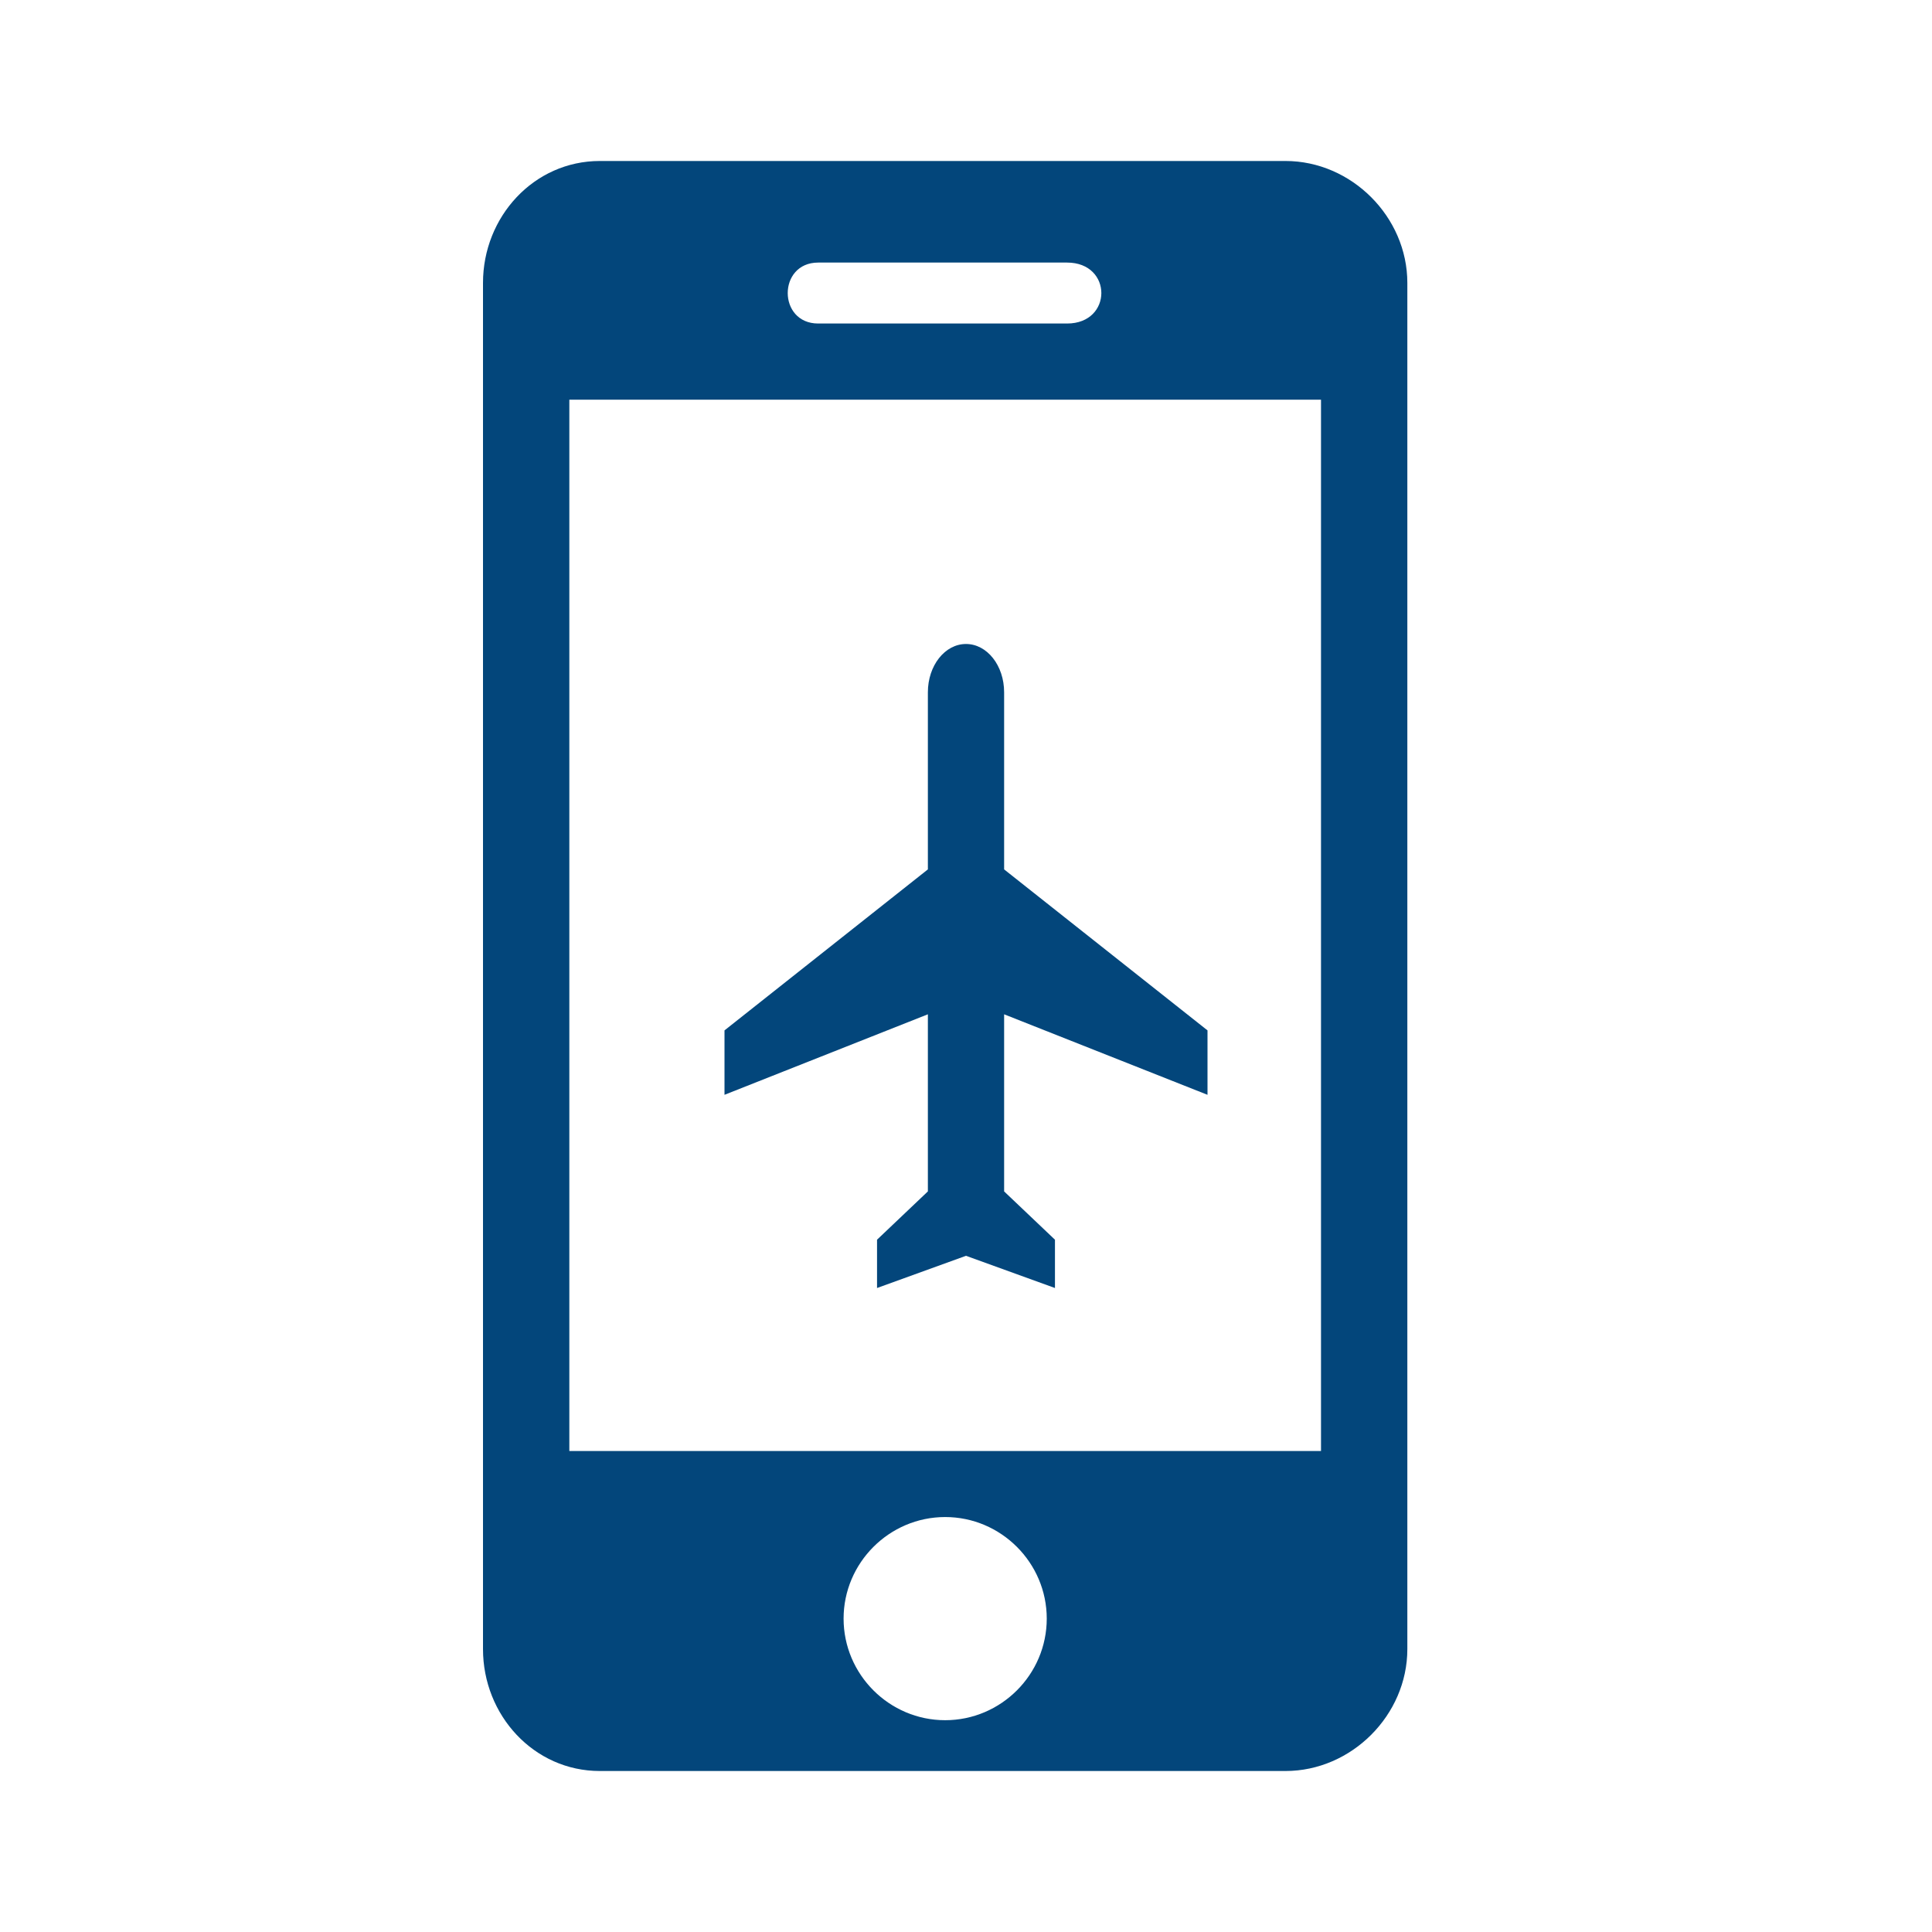 <svg width="64" height="64" viewBox="0 0 64 64" fill="none" xmlns="http://www.w3.org/2000/svg">
<path fill-rule="evenodd" clip-rule="evenodd" d="M19.87 5.333H42.583C44.77 5.333 46.62 7.184 46.62 9.371V54.629C46.62 56.816 44.77 58.667 42.583 58.667H19.87C17.682 58.667 16 56.816 16 54.629V9.371C16 7.184 17.682 5.333 19.87 5.333ZM18.86 13.241H43.76V48.067H18.86V13.241ZM31.31 50.254C33.161 50.254 34.675 51.769 34.675 53.619C34.675 55.47 33.161 56.984 31.31 56.984C29.459 56.984 27.945 55.47 27.945 53.619C27.945 51.769 29.459 50.254 31.31 50.254ZM27.104 8.698H35.348C36.862 8.698 36.862 10.717 35.348 10.717H27.104C25.758 10.717 25.758 8.698 27.104 8.698Z" fill="#03467B"/>
<path d="M40 36.267V34.133L33.263 28.8V22.933C33.263 22.048 32.699 21.333 32 21.333C31.301 21.333 30.737 22.048 30.737 22.933V28.8L24 34.133V36.267L30.737 33.6V39.467L29.053 41.067V42.667L32 41.6L34.947 42.667V41.067L33.263 39.467V33.6L40 36.267Z" fill="#03467B"/>
</svg>
